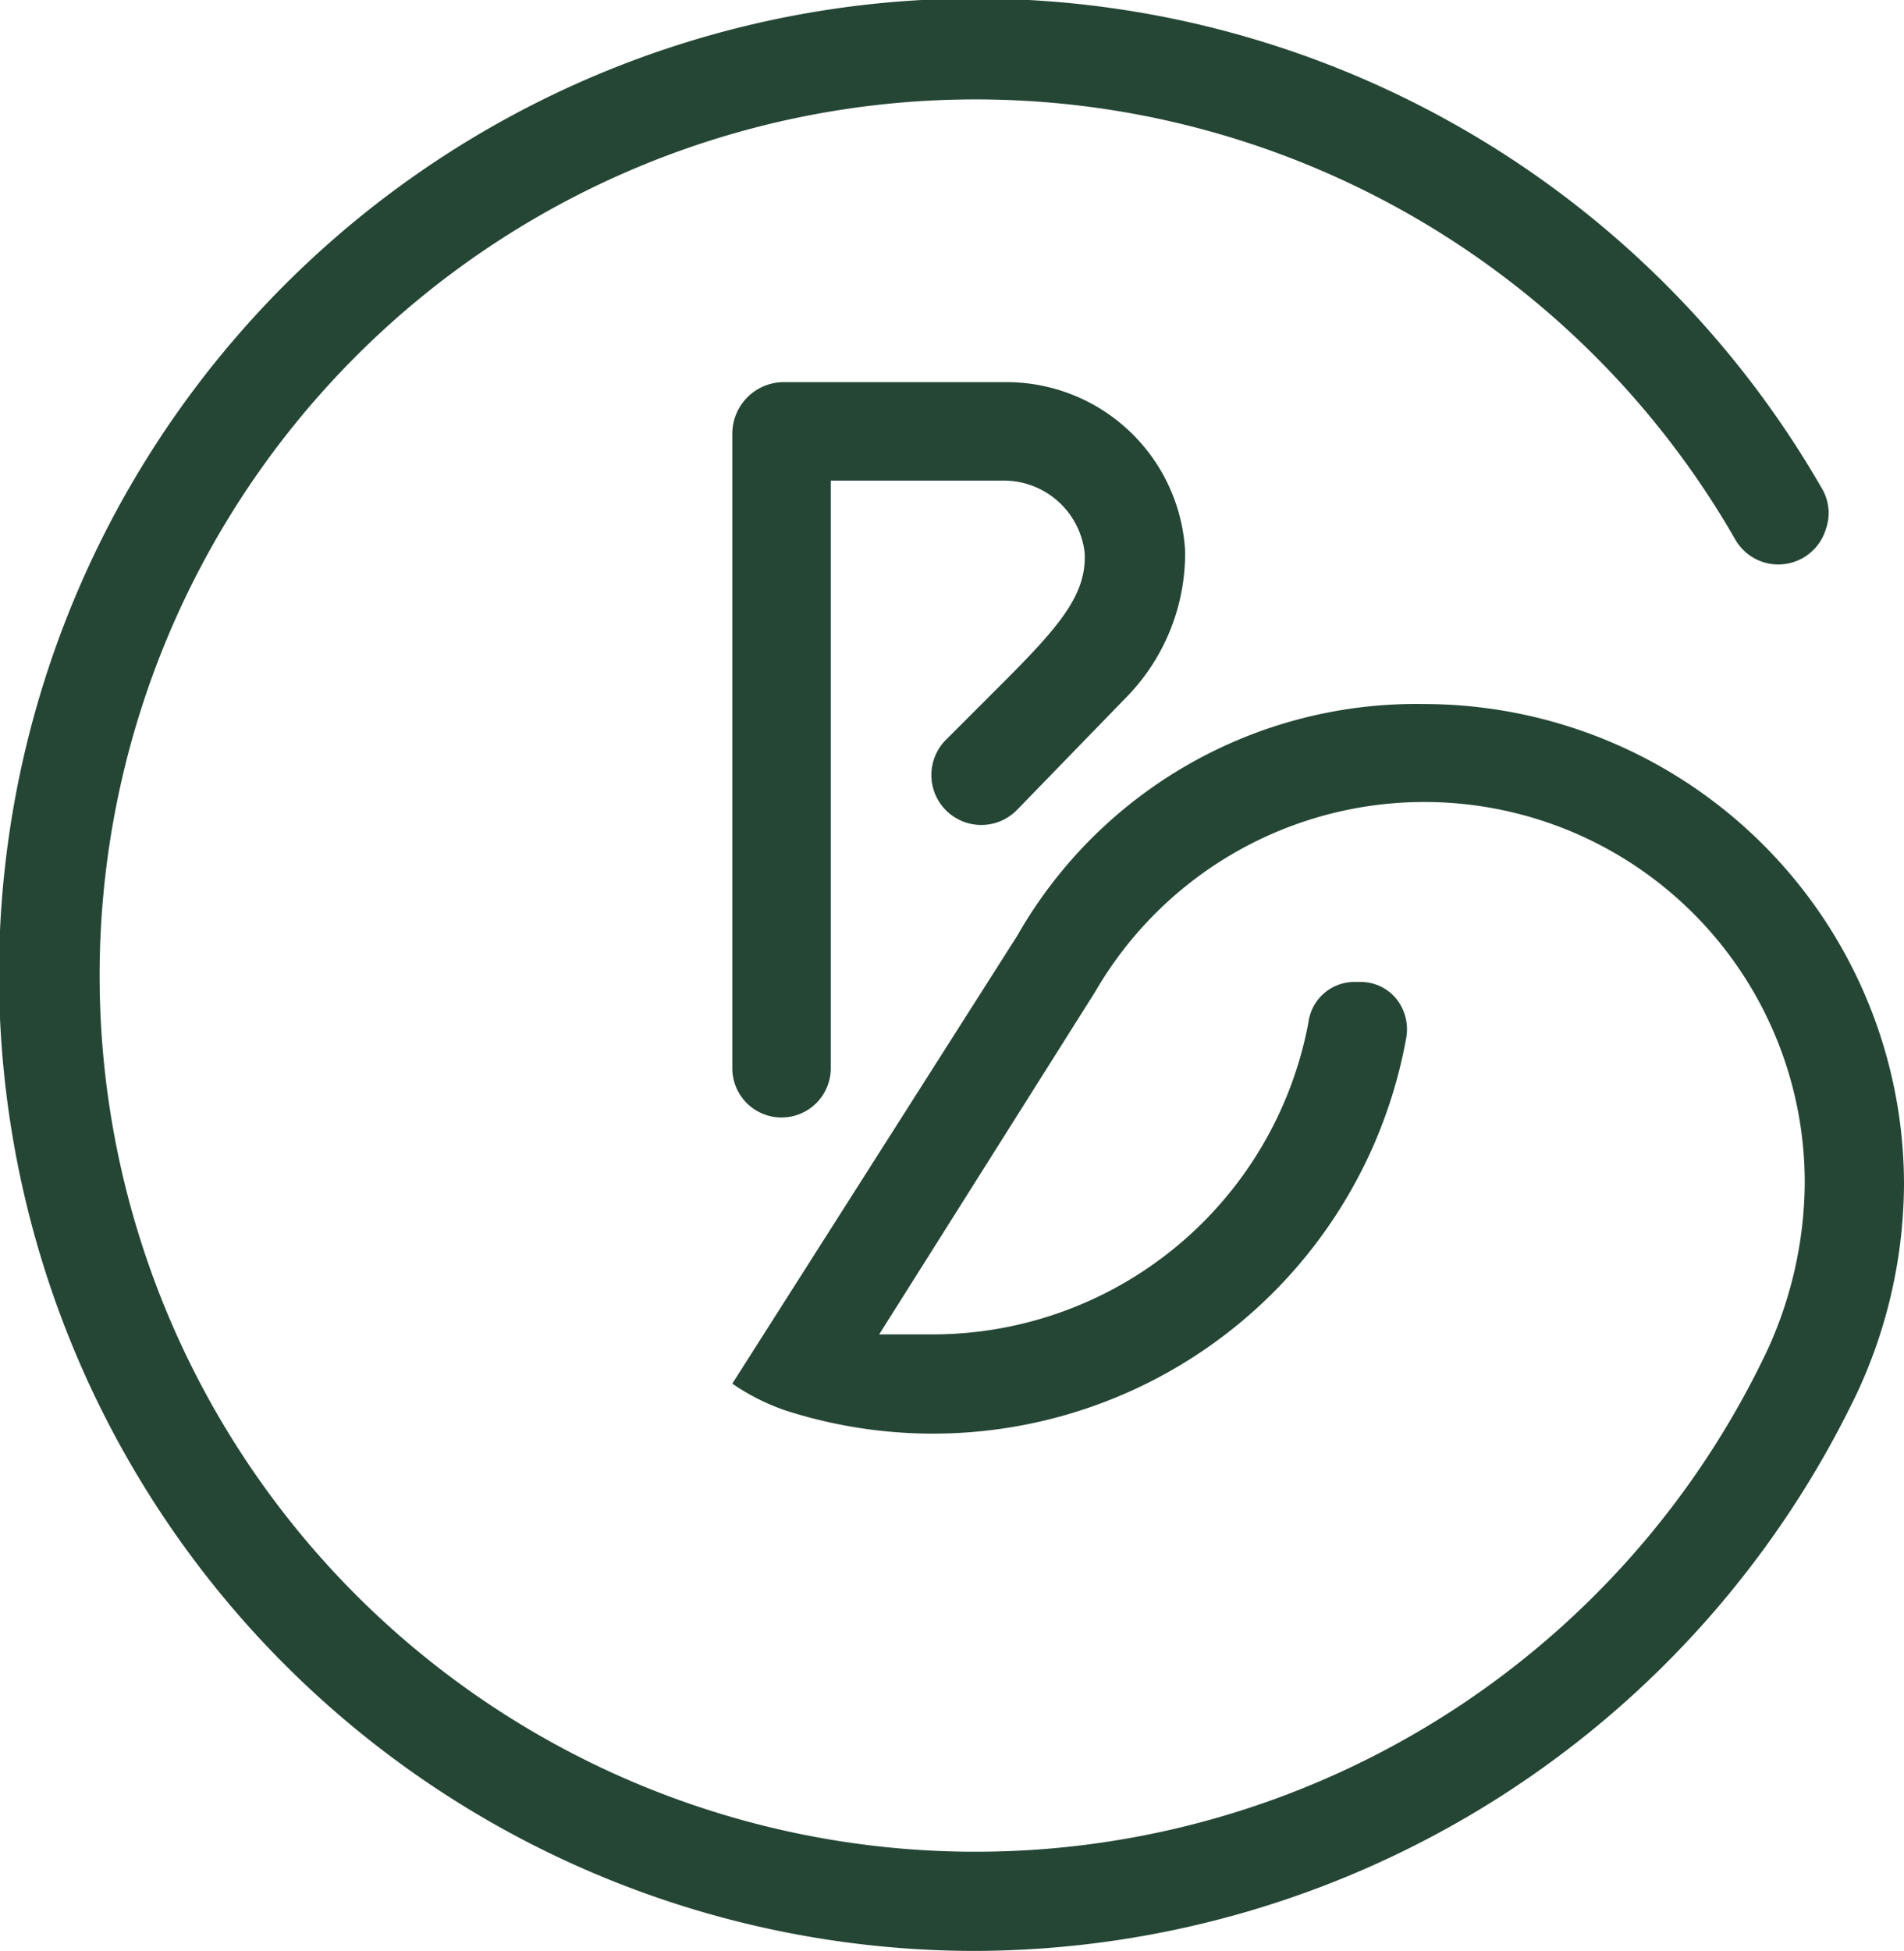 <svg xmlns="http://www.w3.org/2000/svg" width="46.8" height="47.94" viewBox="0 0 46.8 47.94">
  <g id="Layer_2" data-name="Layer 2">
    <g id="Layer_1-2" data-name="Layer 1">
      <g>
        <path d="M26.66,13.58c.06,1.09-.7,1.9-2.3,3.49l-1.12,1.12A1.21,1.21,0,1,0,25,19.9l2.65-2.73a5.06,5.06,0,0,0,1.48-3.63,4.4,4.4,0,0,0-4.41-4.15H19.23A1.27,1.27,0,0,0,18,10.65v15.6a1.21,1.21,0,0,0,2.42,0V11.81H24.7A2,2,0,0,1,26.66,13.58Z" style="fill: #254635"/>
        <path d="M46.8,29.1A11.81,11.81,0,0,0,35,17.3,11.29,11.29,0,0,0,25,23L18,34a5.37,5.37,0,0,0,1.31.66,11.82,11.82,0,0,0,15.25-9.13,1.2,1.2,0,0,0-.25-1,1.13,1.13,0,0,0-.88-.4h-.17a1.14,1.14,0,0,0-1.1,1,9.4,9.4,0,0,1-9.3,7.66H21.61l5.31-8.42A9.35,9.35,0,0,1,44.36,29.1a10,10,0,0,1-.91,4.06,21.53,21.53,0,1,1-.79-19.89A1.22,1.22,0,0,0,44.88,13a1.18,1.18,0,0,0-.1-1A24,24,0,0,0,0,22.86,24,24,0,0,0,24,47.94,24.1,24.1,0,0,0,45.66,34.2,12.26,12.26,0,0,0,46.8,29.1Z" style="fill: #254635"/>
      </g>
    </g>
  </g>
</svg>
